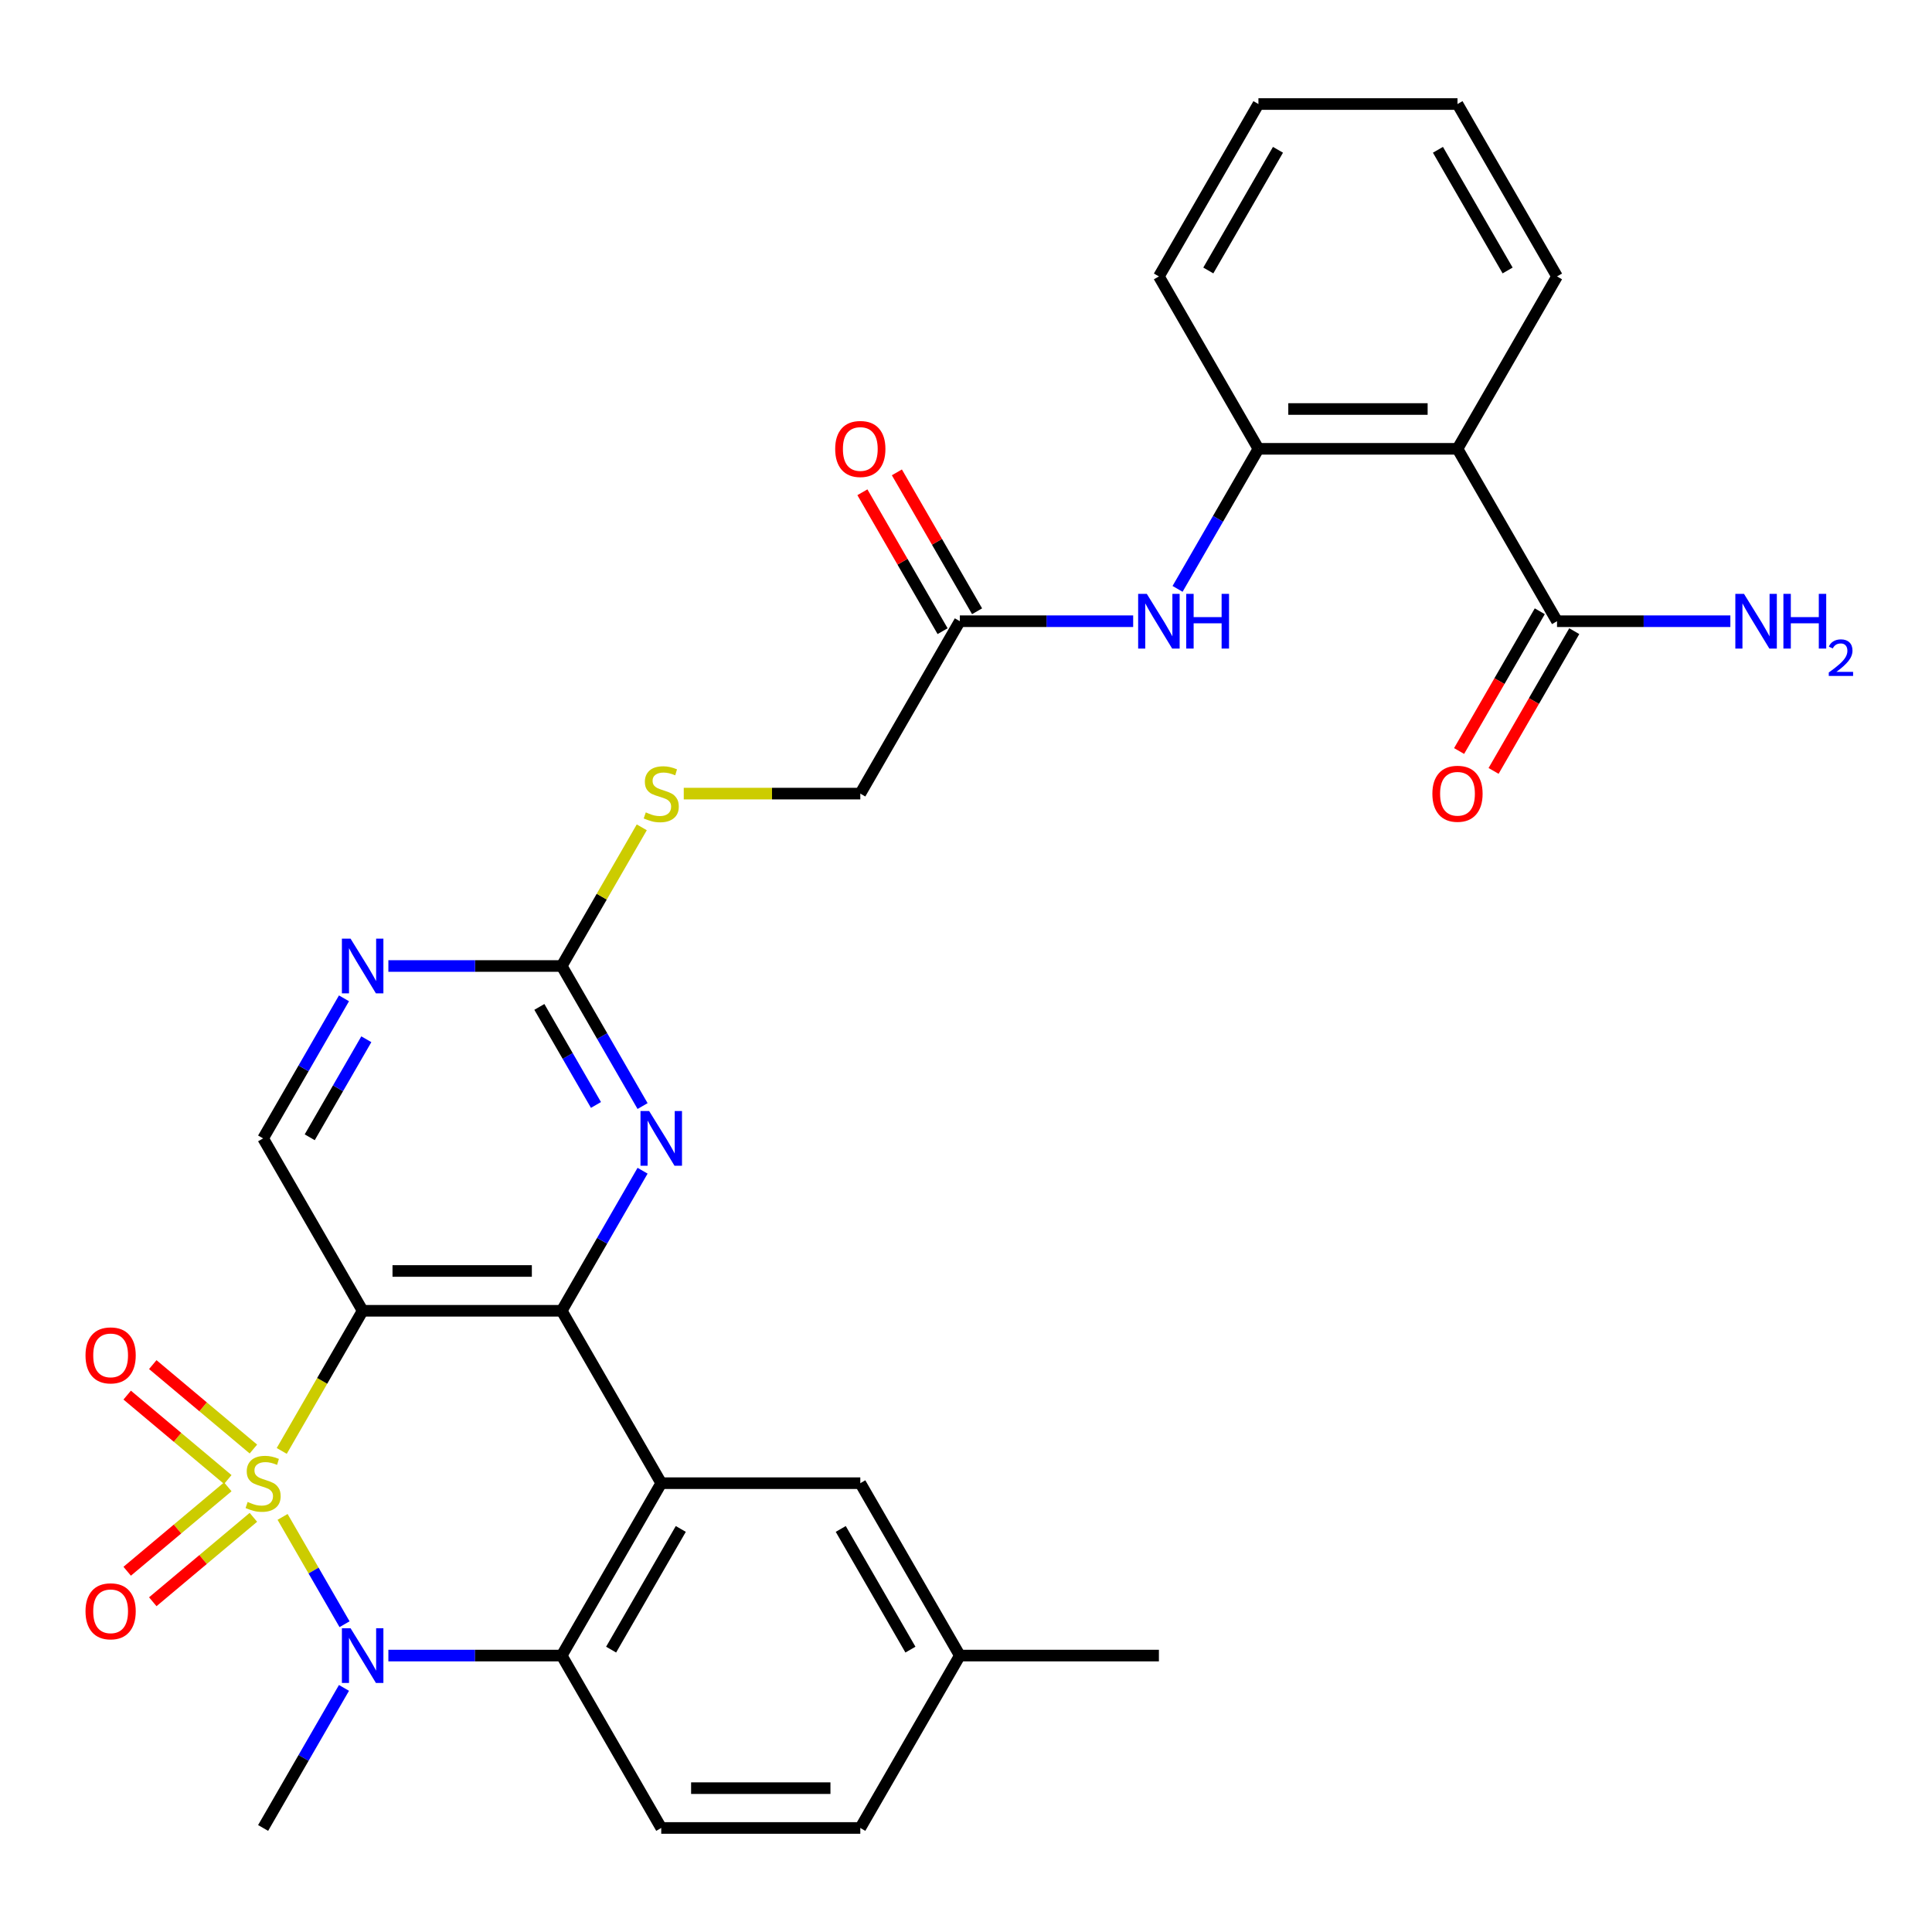 <?xml version='1.0' encoding='iso-8859-1'?>
<svg version='1.1' baseProfile='full'
              xmlns='http://www.w3.org/2000/svg'
                      xmlns:rdkit='http://www.rdkit.org/xml'
                      xmlns:xlink='http://www.w3.org/1999/xlink'
                  xml:space='preserve'
width='1000px' height='1000px' viewBox='0 0 1000 1000'>
<!-- END OF HEADER -->
<rect style='opacity:1.0;fill:#FFFFFF;stroke:none' width='1000' height='1000' x='0' y='0'> </rect>
<path class='bond-0' d='M 145.828,750.996 L 166.767,714.728' style='fill:none;fill-rule:evenodd;stroke:#CCCC00;stroke-width:6px;stroke-linecap:butt;stroke-linejoin:miter;stroke-opacity:1' />
<path class='bond-0' d='M 166.767,714.728 L 187.706,678.461' style='fill:none;fill-rule:evenodd;stroke:#000000;stroke-width:6px;stroke-linecap:butt;stroke-linejoin:miter;stroke-opacity:1' />
<path class='bond-1' d='M 146.267,785.147 L 162.301,812.919' style='fill:none;fill-rule:evenodd;stroke:#CCCC00;stroke-width:6px;stroke-linecap:butt;stroke-linejoin:miter;stroke-opacity:1' />
<path class='bond-1' d='M 162.301,812.919 L 178.334,840.69' style='fill:none;fill-rule:evenodd;stroke:#0000FF;stroke-width:6px;stroke-linecap:butt;stroke-linejoin:miter;stroke-opacity:1' />
<path class='bond-11' d='M 117.91,769.579 L 91.871,791.428' style='fill:none;fill-rule:evenodd;stroke:#CCCC00;stroke-width:6px;stroke-linecap:butt;stroke-linejoin:miter;stroke-opacity:1' />
<path class='bond-11' d='M 91.871,791.428 L 65.832,813.277' style='fill:none;fill-rule:evenodd;stroke:#FF0000;stroke-width:6px;stroke-linecap:butt;stroke-linejoin:miter;stroke-opacity:1' />
<path class='bond-11' d='M 131.156,785.365 L 105.117,807.214' style='fill:none;fill-rule:evenodd;stroke:#CCCC00;stroke-width:6px;stroke-linecap:butt;stroke-linejoin:miter;stroke-opacity:1' />
<path class='bond-11' d='M 105.117,807.214 L 79.078,829.063' style='fill:none;fill-rule:evenodd;stroke:#FF0000;stroke-width:6px;stroke-linecap:butt;stroke-linejoin:miter;stroke-opacity:1' />
<path class='bond-12' d='M 131.156,750.018 L 105.117,728.169' style='fill:none;fill-rule:evenodd;stroke:#CCCC00;stroke-width:6px;stroke-linecap:butt;stroke-linejoin:miter;stroke-opacity:1' />
<path class='bond-12' d='M 105.117,728.169 L 79.078,706.32' style='fill:none;fill-rule:evenodd;stroke:#FF0000;stroke-width:6px;stroke-linecap:butt;stroke-linejoin:miter;stroke-opacity:1' />
<path class='bond-12' d='M 117.91,765.804 L 91.871,743.955' style='fill:none;fill-rule:evenodd;stroke:#CCCC00;stroke-width:6px;stroke-linecap:butt;stroke-linejoin:miter;stroke-opacity:1' />
<path class='bond-12' d='M 91.871,743.955 L 65.832,722.106' style='fill:none;fill-rule:evenodd;stroke:#FF0000;stroke-width:6px;stroke-linecap:butt;stroke-linejoin:miter;stroke-opacity:1' />
<path class='bond-2' d='M 187.706,678.461 L 290.741,678.461' style='fill:none;fill-rule:evenodd;stroke:#000000;stroke-width:6px;stroke-linecap:butt;stroke-linejoin:miter;stroke-opacity:1' />
<path class='bond-2' d='M 203.161,657.854 L 275.285,657.854' style='fill:none;fill-rule:evenodd;stroke:#000000;stroke-width:6px;stroke-linecap:butt;stroke-linejoin:miter;stroke-opacity:1' />
<path class='bond-9' d='M 187.706,678.461 L 136.189,589.231' style='fill:none;fill-rule:evenodd;stroke:#000000;stroke-width:6px;stroke-linecap:butt;stroke-linejoin:miter;stroke-opacity:1' />
<path class='bond-4' d='M 201.022,856.922 L 245.881,856.922' style='fill:none;fill-rule:evenodd;stroke:#0000FF;stroke-width:6px;stroke-linecap:butt;stroke-linejoin:miter;stroke-opacity:1' />
<path class='bond-4' d='M 245.881,856.922 L 290.741,856.922' style='fill:none;fill-rule:evenodd;stroke:#000000;stroke-width:6px;stroke-linecap:butt;stroke-linejoin:miter;stroke-opacity:1' />
<path class='bond-23' d='M 178.044,873.658 L 157.116,909.905' style='fill:none;fill-rule:evenodd;stroke:#0000FF;stroke-width:6px;stroke-linecap:butt;stroke-linejoin:miter;stroke-opacity:1' />
<path class='bond-23' d='M 157.116,909.905 L 136.189,946.153' style='fill:none;fill-rule:evenodd;stroke:#000000;stroke-width:6px;stroke-linecap:butt;stroke-linejoin:miter;stroke-opacity:1' />
<path class='bond-5' d='M 290.741,678.461 L 311.668,642.214' style='fill:none;fill-rule:evenodd;stroke:#000000;stroke-width:6px;stroke-linecap:butt;stroke-linejoin:miter;stroke-opacity:1' />
<path class='bond-5' d='M 311.668,642.214 L 332.595,605.966' style='fill:none;fill-rule:evenodd;stroke:#0000FF;stroke-width:6px;stroke-linecap:butt;stroke-linejoin:miter;stroke-opacity:1' />
<path class='bond-31' d='M 290.741,678.461 L 342.258,767.692' style='fill:none;fill-rule:evenodd;stroke:#000000;stroke-width:6px;stroke-linecap:butt;stroke-linejoin:miter;stroke-opacity:1' />
<path class='bond-3' d='M 342.258,767.692 L 290.741,856.922' style='fill:none;fill-rule:evenodd;stroke:#000000;stroke-width:6px;stroke-linecap:butt;stroke-linejoin:miter;stroke-opacity:1' />
<path class='bond-3' d='M 352.376,791.38 L 316.314,853.841' style='fill:none;fill-rule:evenodd;stroke:#000000;stroke-width:6px;stroke-linecap:butt;stroke-linejoin:miter;stroke-opacity:1' />
<path class='bond-17' d='M 342.258,767.692 L 445.292,767.692' style='fill:none;fill-rule:evenodd;stroke:#000000;stroke-width:6px;stroke-linecap:butt;stroke-linejoin:miter;stroke-opacity:1' />
<path class='bond-15' d='M 290.741,856.922 L 342.258,946.153' style='fill:none;fill-rule:evenodd;stroke:#000000;stroke-width:6px;stroke-linecap:butt;stroke-linejoin:miter;stroke-opacity:1' />
<path class='bond-32' d='M 332.595,572.495 L 311.668,536.247' style='fill:none;fill-rule:evenodd;stroke:#0000FF;stroke-width:6px;stroke-linecap:butt;stroke-linejoin:miter;stroke-opacity:1' />
<path class='bond-32' d='M 311.668,536.247 L 290.741,500' style='fill:none;fill-rule:evenodd;stroke:#000000;stroke-width:6px;stroke-linecap:butt;stroke-linejoin:miter;stroke-opacity:1' />
<path class='bond-32' d='M 308.471,571.924 L 293.822,546.551' style='fill:none;fill-rule:evenodd;stroke:#0000FF;stroke-width:6px;stroke-linecap:butt;stroke-linejoin:miter;stroke-opacity:1' />
<path class='bond-32' d='M 293.822,546.551 L 279.173,521.178' style='fill:none;fill-rule:evenodd;stroke:#000000;stroke-width:6px;stroke-linecap:butt;stroke-linejoin:miter;stroke-opacity:1' />
<path class='bond-6' d='M 754.396,232.308 L 651.361,232.308' style='fill:none;fill-rule:evenodd;stroke:#000000;stroke-width:6px;stroke-linecap:butt;stroke-linejoin:miter;stroke-opacity:1' />
<path class='bond-6' d='M 738.941,211.702 L 666.816,211.702' style='fill:none;fill-rule:evenodd;stroke:#000000;stroke-width:6px;stroke-linecap:butt;stroke-linejoin:miter;stroke-opacity:1' />
<path class='bond-10' d='M 754.396,232.308 L 805.913,321.539' style='fill:none;fill-rule:evenodd;stroke:#000000;stroke-width:6px;stroke-linecap:butt;stroke-linejoin:miter;stroke-opacity:1' />
<path class='bond-26' d='M 754.396,232.308 L 805.913,143.078' style='fill:none;fill-rule:evenodd;stroke:#000000;stroke-width:6px;stroke-linecap:butt;stroke-linejoin:miter;stroke-opacity:1' />
<path class='bond-7' d='M 290.741,500 L 245.881,500' style='fill:none;fill-rule:evenodd;stroke:#000000;stroke-width:6px;stroke-linecap:butt;stroke-linejoin:miter;stroke-opacity:1' />
<path class='bond-7' d='M 245.881,500 L 201.022,500' style='fill:none;fill-rule:evenodd;stroke:#0000FF;stroke-width:6px;stroke-linecap:butt;stroke-linejoin:miter;stroke-opacity:1' />
<path class='bond-18' d='M 290.741,500 L 311.46,464.113' style='fill:none;fill-rule:evenodd;stroke:#000000;stroke-width:6px;stroke-linecap:butt;stroke-linejoin:miter;stroke-opacity:1' />
<path class='bond-18' d='M 311.46,464.113 L 332.18,428.225' style='fill:none;fill-rule:evenodd;stroke:#CCCC00;stroke-width:6px;stroke-linecap:butt;stroke-linejoin:miter;stroke-opacity:1' />
<path class='bond-8' d='M 651.361,232.308 L 630.434,268.556' style='fill:none;fill-rule:evenodd;stroke:#000000;stroke-width:6px;stroke-linecap:butt;stroke-linejoin:miter;stroke-opacity:1' />
<path class='bond-8' d='M 630.434,268.556 L 609.507,304.803' style='fill:none;fill-rule:evenodd;stroke:#0000FF;stroke-width:6px;stroke-linecap:butt;stroke-linejoin:miter;stroke-opacity:1' />
<path class='bond-27' d='M 651.361,232.308 L 599.844,143.078' style='fill:none;fill-rule:evenodd;stroke:#000000;stroke-width:6px;stroke-linecap:butt;stroke-linejoin:miter;stroke-opacity:1' />
<path class='bond-13' d='M 136.189,589.231 L 157.116,552.983' style='fill:none;fill-rule:evenodd;stroke:#000000;stroke-width:6px;stroke-linecap:butt;stroke-linejoin:miter;stroke-opacity:1' />
<path class='bond-13' d='M 157.116,552.983 L 178.044,516.736' style='fill:none;fill-rule:evenodd;stroke:#0000FF;stroke-width:6px;stroke-linecap:butt;stroke-linejoin:miter;stroke-opacity:1' />
<path class='bond-13' d='M 160.313,588.66 L 174.962,563.287' style='fill:none;fill-rule:evenodd;stroke:#000000;stroke-width:6px;stroke-linecap:butt;stroke-linejoin:miter;stroke-opacity:1' />
<path class='bond-13' d='M 174.962,563.287 L 189.611,537.914' style='fill:none;fill-rule:evenodd;stroke:#0000FF;stroke-width:6px;stroke-linecap:butt;stroke-linejoin:miter;stroke-opacity:1' />
<path class='bond-19' d='M 796.99,316.387 L 776.109,352.555' style='fill:none;fill-rule:evenodd;stroke:#000000;stroke-width:6px;stroke-linecap:butt;stroke-linejoin:miter;stroke-opacity:1' />
<path class='bond-19' d='M 776.109,352.555 L 755.228,388.722' style='fill:none;fill-rule:evenodd;stroke:#FF0000;stroke-width:6px;stroke-linecap:butt;stroke-linejoin:miter;stroke-opacity:1' />
<path class='bond-19' d='M 814.836,326.691 L 793.955,362.858' style='fill:none;fill-rule:evenodd;stroke:#000000;stroke-width:6px;stroke-linecap:butt;stroke-linejoin:miter;stroke-opacity:1' />
<path class='bond-19' d='M 793.955,362.858 L 773.074,399.025' style='fill:none;fill-rule:evenodd;stroke:#FF0000;stroke-width:6px;stroke-linecap:butt;stroke-linejoin:miter;stroke-opacity:1' />
<path class='bond-21' d='M 805.913,321.539 L 850.772,321.539' style='fill:none;fill-rule:evenodd;stroke:#000000;stroke-width:6px;stroke-linecap:butt;stroke-linejoin:miter;stroke-opacity:1' />
<path class='bond-21' d='M 850.772,321.539 L 895.632,321.539' style='fill:none;fill-rule:evenodd;stroke:#0000FF;stroke-width:6px;stroke-linecap:butt;stroke-linejoin:miter;stroke-opacity:1' />
<path class='bond-14' d='M 586.528,321.539 L 541.669,321.539' style='fill:none;fill-rule:evenodd;stroke:#0000FF;stroke-width:6px;stroke-linecap:butt;stroke-linejoin:miter;stroke-opacity:1' />
<path class='bond-14' d='M 541.669,321.539 L 496.81,321.539' style='fill:none;fill-rule:evenodd;stroke:#000000;stroke-width:6px;stroke-linecap:butt;stroke-linejoin:miter;stroke-opacity:1' />
<path class='bond-25' d='M 342.258,946.153 L 445.292,946.153' style='fill:none;fill-rule:evenodd;stroke:#000000;stroke-width:6px;stroke-linecap:butt;stroke-linejoin:miter;stroke-opacity:1' />
<path class='bond-25' d='M 357.713,925.546 L 429.837,925.546' style='fill:none;fill-rule:evenodd;stroke:#000000;stroke-width:6px;stroke-linecap:butt;stroke-linejoin:miter;stroke-opacity:1' />
<path class='bond-16' d='M 496.81,321.539 L 445.292,410.769' style='fill:none;fill-rule:evenodd;stroke:#000000;stroke-width:6px;stroke-linecap:butt;stroke-linejoin:miter;stroke-opacity:1' />
<path class='bond-20' d='M 505.733,316.387 L 484.978,280.44' style='fill:none;fill-rule:evenodd;stroke:#000000;stroke-width:6px;stroke-linecap:butt;stroke-linejoin:miter;stroke-opacity:1' />
<path class='bond-20' d='M 484.978,280.44 L 464.224,244.493' style='fill:none;fill-rule:evenodd;stroke:#FF0000;stroke-width:6px;stroke-linecap:butt;stroke-linejoin:miter;stroke-opacity:1' />
<path class='bond-20' d='M 487.886,326.691 L 467.132,290.743' style='fill:none;fill-rule:evenodd;stroke:#000000;stroke-width:6px;stroke-linecap:butt;stroke-linejoin:miter;stroke-opacity:1' />
<path class='bond-20' d='M 467.132,290.743 L 446.378,254.796' style='fill:none;fill-rule:evenodd;stroke:#FF0000;stroke-width:6px;stroke-linecap:butt;stroke-linejoin:miter;stroke-opacity:1' />
<path class='bond-33' d='M 445.292,767.692 L 496.81,856.922' style='fill:none;fill-rule:evenodd;stroke:#000000;stroke-width:6px;stroke-linecap:butt;stroke-linejoin:miter;stroke-opacity:1' />
<path class='bond-33' d='M 435.174,791.38 L 471.236,853.841' style='fill:none;fill-rule:evenodd;stroke:#000000;stroke-width:6px;stroke-linecap:butt;stroke-linejoin:miter;stroke-opacity:1' />
<path class='bond-22' d='M 353.914,410.769 L 399.603,410.769' style='fill:none;fill-rule:evenodd;stroke:#CCCC00;stroke-width:6px;stroke-linecap:butt;stroke-linejoin:miter;stroke-opacity:1' />
<path class='bond-22' d='M 399.603,410.769 L 445.292,410.769' style='fill:none;fill-rule:evenodd;stroke:#000000;stroke-width:6px;stroke-linecap:butt;stroke-linejoin:miter;stroke-opacity:1' />
<path class='bond-24' d='M 496.81,856.922 L 445.292,946.153' style='fill:none;fill-rule:evenodd;stroke:#000000;stroke-width:6px;stroke-linecap:butt;stroke-linejoin:miter;stroke-opacity:1' />
<path class='bond-28' d='M 496.81,856.922 L 599.844,856.922' style='fill:none;fill-rule:evenodd;stroke:#000000;stroke-width:6px;stroke-linecap:butt;stroke-linejoin:miter;stroke-opacity:1' />
<path class='bond-34' d='M 805.913,143.078 L 754.396,53.847' style='fill:none;fill-rule:evenodd;stroke:#000000;stroke-width:6px;stroke-linecap:butt;stroke-linejoin:miter;stroke-opacity:1' />
<path class='bond-34' d='M 780.339,139.997 L 744.277,77.535' style='fill:none;fill-rule:evenodd;stroke:#000000;stroke-width:6px;stroke-linecap:butt;stroke-linejoin:miter;stroke-opacity:1' />
<path class='bond-30' d='M 599.844,143.078 L 651.361,53.847' style='fill:none;fill-rule:evenodd;stroke:#000000;stroke-width:6px;stroke-linecap:butt;stroke-linejoin:miter;stroke-opacity:1' />
<path class='bond-30' d='M 625.418,139.997 L 661.48,77.535' style='fill:none;fill-rule:evenodd;stroke:#000000;stroke-width:6px;stroke-linecap:butt;stroke-linejoin:miter;stroke-opacity:1' />
<path class='bond-29' d='M 754.396,53.847 L 651.361,53.847' style='fill:none;fill-rule:evenodd;stroke:#000000;stroke-width:6px;stroke-linecap:butt;stroke-linejoin:miter;stroke-opacity:1' />
<path  class='atom-0' d='M 128.189 777.412
Q 128.509 777.532, 129.829 778.092
Q 131.149 778.652, 132.589 779.012
Q 134.069 779.332, 135.509 779.332
Q 138.189 779.332, 139.749 778.052
Q 141.309 776.732, 141.309 774.452
Q 141.309 772.892, 140.509 771.932
Q 139.749 770.972, 138.549 770.452
Q 137.349 769.932, 135.349 769.332
Q 132.829 768.572, 131.309 767.852
Q 129.829 767.132, 128.749 765.612
Q 127.709 764.092, 127.709 761.532
Q 127.709 757.972, 130.109 755.772
Q 132.549 753.572, 137.349 753.572
Q 140.629 753.572, 144.349 755.132
L 143.429 758.212
Q 140.029 756.812, 137.469 756.812
Q 134.709 756.812, 133.189 757.972
Q 131.669 759.092, 131.709 761.052
Q 131.709 762.572, 132.469 763.492
Q 133.269 764.412, 134.389 764.932
Q 135.549 765.452, 137.469 766.052
Q 140.029 766.852, 141.549 767.652
Q 143.069 768.452, 144.149 770.092
Q 145.269 771.692, 145.269 774.452
Q 145.269 778.372, 142.629 780.492
Q 140.029 782.572, 135.669 782.572
Q 133.149 782.572, 131.229 782.012
Q 129.349 781.492, 127.109 780.572
L 128.189 777.412
' fill='#CCCC00'/>
<path  class='atom-2' d='M 181.446 842.762
L 190.726 857.762
Q 191.646 859.242, 193.126 861.922
Q 194.606 864.602, 194.686 864.762
L 194.686 842.762
L 198.446 842.762
L 198.446 871.082
L 194.566 871.082
L 184.606 854.682
Q 183.446 852.762, 182.206 850.562
Q 181.006 848.362, 180.646 847.682
L 180.646 871.082
L 176.966 871.082
L 176.966 842.762
L 181.446 842.762
' fill='#0000FF'/>
<path  class='atom-6' d='M 335.998 575.071
L 345.278 590.071
Q 346.198 591.551, 347.678 594.231
Q 349.158 596.911, 349.238 597.071
L 349.238 575.071
L 352.998 575.071
L 352.998 603.391
L 349.118 603.391
L 339.158 586.991
Q 337.998 585.071, 336.758 582.871
Q 335.558 580.671, 335.198 579.991
L 335.198 603.391
L 331.518 603.391
L 331.518 575.071
L 335.998 575.071
' fill='#0000FF'/>
<path  class='atom-12' d='M 44.26 834.001
Q 44.26 827.201, 47.62 823.401
Q 50.98 819.601, 57.26 819.601
Q 63.54 819.601, 66.9 823.401
Q 70.26 827.201, 70.26 834.001
Q 70.26 840.881, 66.86 844.801
Q 63.46 848.681, 57.26 848.681
Q 51.02 848.681, 47.62 844.801
Q 44.26 840.921, 44.26 834.001
M 57.26 845.481
Q 61.58 845.481, 63.9 842.601
Q 66.26 839.681, 66.26 834.001
Q 66.26 828.441, 63.9 825.641
Q 61.58 822.801, 57.26 822.801
Q 52.94 822.801, 50.58 825.601
Q 48.26 828.401, 48.26 834.001
Q 48.26 839.721, 50.58 842.601
Q 52.94 845.481, 57.26 845.481
' fill='#FF0000'/>
<path  class='atom-13' d='M 44.26 701.542
Q 44.26 694.742, 47.62 690.942
Q 50.98 687.142, 57.26 687.142
Q 63.54 687.142, 66.9 690.942
Q 70.26 694.742, 70.26 701.542
Q 70.26 708.422, 66.86 712.342
Q 63.46 716.222, 57.26 716.222
Q 51.02 716.222, 47.62 712.342
Q 44.26 708.462, 44.26 701.542
M 57.26 713.022
Q 61.58 713.022, 63.9 710.142
Q 66.26 707.222, 66.26 701.542
Q 66.26 695.982, 63.9 693.182
Q 61.58 690.342, 57.26 690.342
Q 52.94 690.342, 50.58 693.142
Q 48.26 695.942, 48.26 701.542
Q 48.26 707.262, 50.58 710.142
Q 52.94 713.022, 57.26 713.022
' fill='#FF0000'/>
<path  class='atom-14' d='M 181.446 485.84
L 190.726 500.84
Q 191.646 502.32, 193.126 505
Q 194.606 507.68, 194.686 507.84
L 194.686 485.84
L 198.446 485.84
L 198.446 514.16
L 194.566 514.16
L 184.606 497.76
Q 183.446 495.84, 182.206 493.64
Q 181.006 491.44, 180.646 490.76
L 180.646 514.16
L 176.966 514.16
L 176.966 485.84
L 181.446 485.84
' fill='#0000FF'/>
<path  class='atom-15' d='M 593.584 307.379
L 602.864 322.379
Q 603.784 323.859, 605.264 326.539
Q 606.744 329.219, 606.824 329.379
L 606.824 307.379
L 610.584 307.379
L 610.584 335.699
L 606.704 335.699
L 596.744 319.299
Q 595.584 317.379, 594.344 315.179
Q 593.144 312.979, 592.784 312.299
L 592.784 335.699
L 589.104 335.699
L 589.104 307.379
L 593.584 307.379
' fill='#0000FF'/>
<path  class='atom-15' d='M 613.984 307.379
L 617.824 307.379
L 617.824 319.419
L 632.304 319.419
L 632.304 307.379
L 636.144 307.379
L 636.144 335.699
L 632.304 335.699
L 632.304 322.619
L 617.824 322.619
L 617.824 335.699
L 613.984 335.699
L 613.984 307.379
' fill='#0000FF'/>
<path  class='atom-19' d='M 334.258 420.489
Q 334.578 420.609, 335.898 421.169
Q 337.218 421.729, 338.658 422.089
Q 340.138 422.409, 341.578 422.409
Q 344.258 422.409, 345.818 421.129
Q 347.378 419.809, 347.378 417.529
Q 347.378 415.969, 346.578 415.009
Q 345.818 414.049, 344.618 413.529
Q 343.418 413.009, 341.418 412.409
Q 338.898 411.649, 337.378 410.929
Q 335.898 410.209, 334.818 408.689
Q 333.778 407.169, 333.778 404.609
Q 333.778 401.049, 336.178 398.849
Q 338.618 396.649, 343.418 396.649
Q 346.698 396.649, 350.418 398.209
L 349.498 401.289
Q 346.098 399.889, 343.538 399.889
Q 340.778 399.889, 339.258 401.049
Q 337.738 402.169, 337.778 404.129
Q 337.778 405.649, 338.538 406.569
Q 339.338 407.489, 340.458 408.009
Q 341.618 408.529, 343.538 409.129
Q 346.098 409.929, 347.618 410.729
Q 349.138 411.529, 350.218 413.169
Q 351.338 414.769, 351.338 417.529
Q 351.338 421.449, 348.698 423.569
Q 346.098 425.649, 341.738 425.649
Q 339.218 425.649, 337.298 425.089
Q 335.418 424.569, 333.178 423.649
L 334.258 420.489
' fill='#CCCC00'/>
<path  class='atom-20' d='M 741.396 410.849
Q 741.396 404.049, 744.756 400.249
Q 748.116 396.449, 754.396 396.449
Q 760.676 396.449, 764.036 400.249
Q 767.396 404.049, 767.396 410.849
Q 767.396 417.729, 763.996 421.649
Q 760.596 425.529, 754.396 425.529
Q 748.156 425.529, 744.756 421.649
Q 741.396 417.769, 741.396 410.849
M 754.396 422.329
Q 758.716 422.329, 761.036 419.449
Q 763.396 416.529, 763.396 410.849
Q 763.396 405.289, 761.036 402.489
Q 758.716 399.649, 754.396 399.649
Q 750.076 399.649, 747.716 402.449
Q 745.396 405.249, 745.396 410.849
Q 745.396 416.569, 747.716 419.449
Q 750.076 422.329, 754.396 422.329
' fill='#FF0000'/>
<path  class='atom-21' d='M 432.292 232.388
Q 432.292 225.588, 435.652 221.788
Q 439.012 217.988, 445.292 217.988
Q 451.572 217.988, 454.932 221.788
Q 458.292 225.588, 458.292 232.388
Q 458.292 239.268, 454.892 243.188
Q 451.492 247.068, 445.292 247.068
Q 439.052 247.068, 435.652 243.188
Q 432.292 239.308, 432.292 232.388
M 445.292 243.868
Q 449.612 243.868, 451.932 240.988
Q 454.292 238.068, 454.292 232.388
Q 454.292 226.828, 451.932 224.028
Q 449.612 221.188, 445.292 221.188
Q 440.972 221.188, 438.612 223.988
Q 436.292 226.788, 436.292 232.388
Q 436.292 238.108, 438.612 240.988
Q 440.972 243.868, 445.292 243.868
' fill='#FF0000'/>
<path  class='atom-22' d='M 902.688 307.379
L 911.968 322.379
Q 912.888 323.859, 914.368 326.539
Q 915.848 329.219, 915.928 329.379
L 915.928 307.379
L 919.688 307.379
L 919.688 335.699
L 915.808 335.699
L 905.848 319.299
Q 904.688 317.379, 903.448 315.179
Q 902.248 312.979, 901.888 312.299
L 901.888 335.699
L 898.208 335.699
L 898.208 307.379
L 902.688 307.379
' fill='#0000FF'/>
<path  class='atom-22' d='M 923.088 307.379
L 926.928 307.379
L 926.928 319.419
L 941.408 319.419
L 941.408 307.379
L 945.248 307.379
L 945.248 335.699
L 941.408 335.699
L 941.408 322.619
L 926.928 322.619
L 926.928 335.699
L 923.088 335.699
L 923.088 307.379
' fill='#0000FF'/>
<path  class='atom-22' d='M 946.62 334.705
Q 947.307 332.937, 948.944 331.96
Q 950.58 330.957, 952.851 330.957
Q 955.676 330.957, 957.26 332.488
Q 958.844 334.019, 958.844 336.738
Q 958.844 339.51, 956.784 342.097
Q 954.752 344.685, 950.528 347.747
L 959.16 347.747
L 959.16 349.859
L 946.568 349.859
L 946.568 348.09
Q 950.052 345.609, 952.112 343.761
Q 954.197 341.913, 955.2 340.249
Q 956.204 338.586, 956.204 336.87
Q 956.204 335.075, 955.306 334.072
Q 954.408 333.069, 952.851 333.069
Q 951.346 333.069, 950.343 333.676
Q 949.34 334.283, 948.627 335.629
L 946.62 334.705
' fill='#0000FF'/>
</svg>
